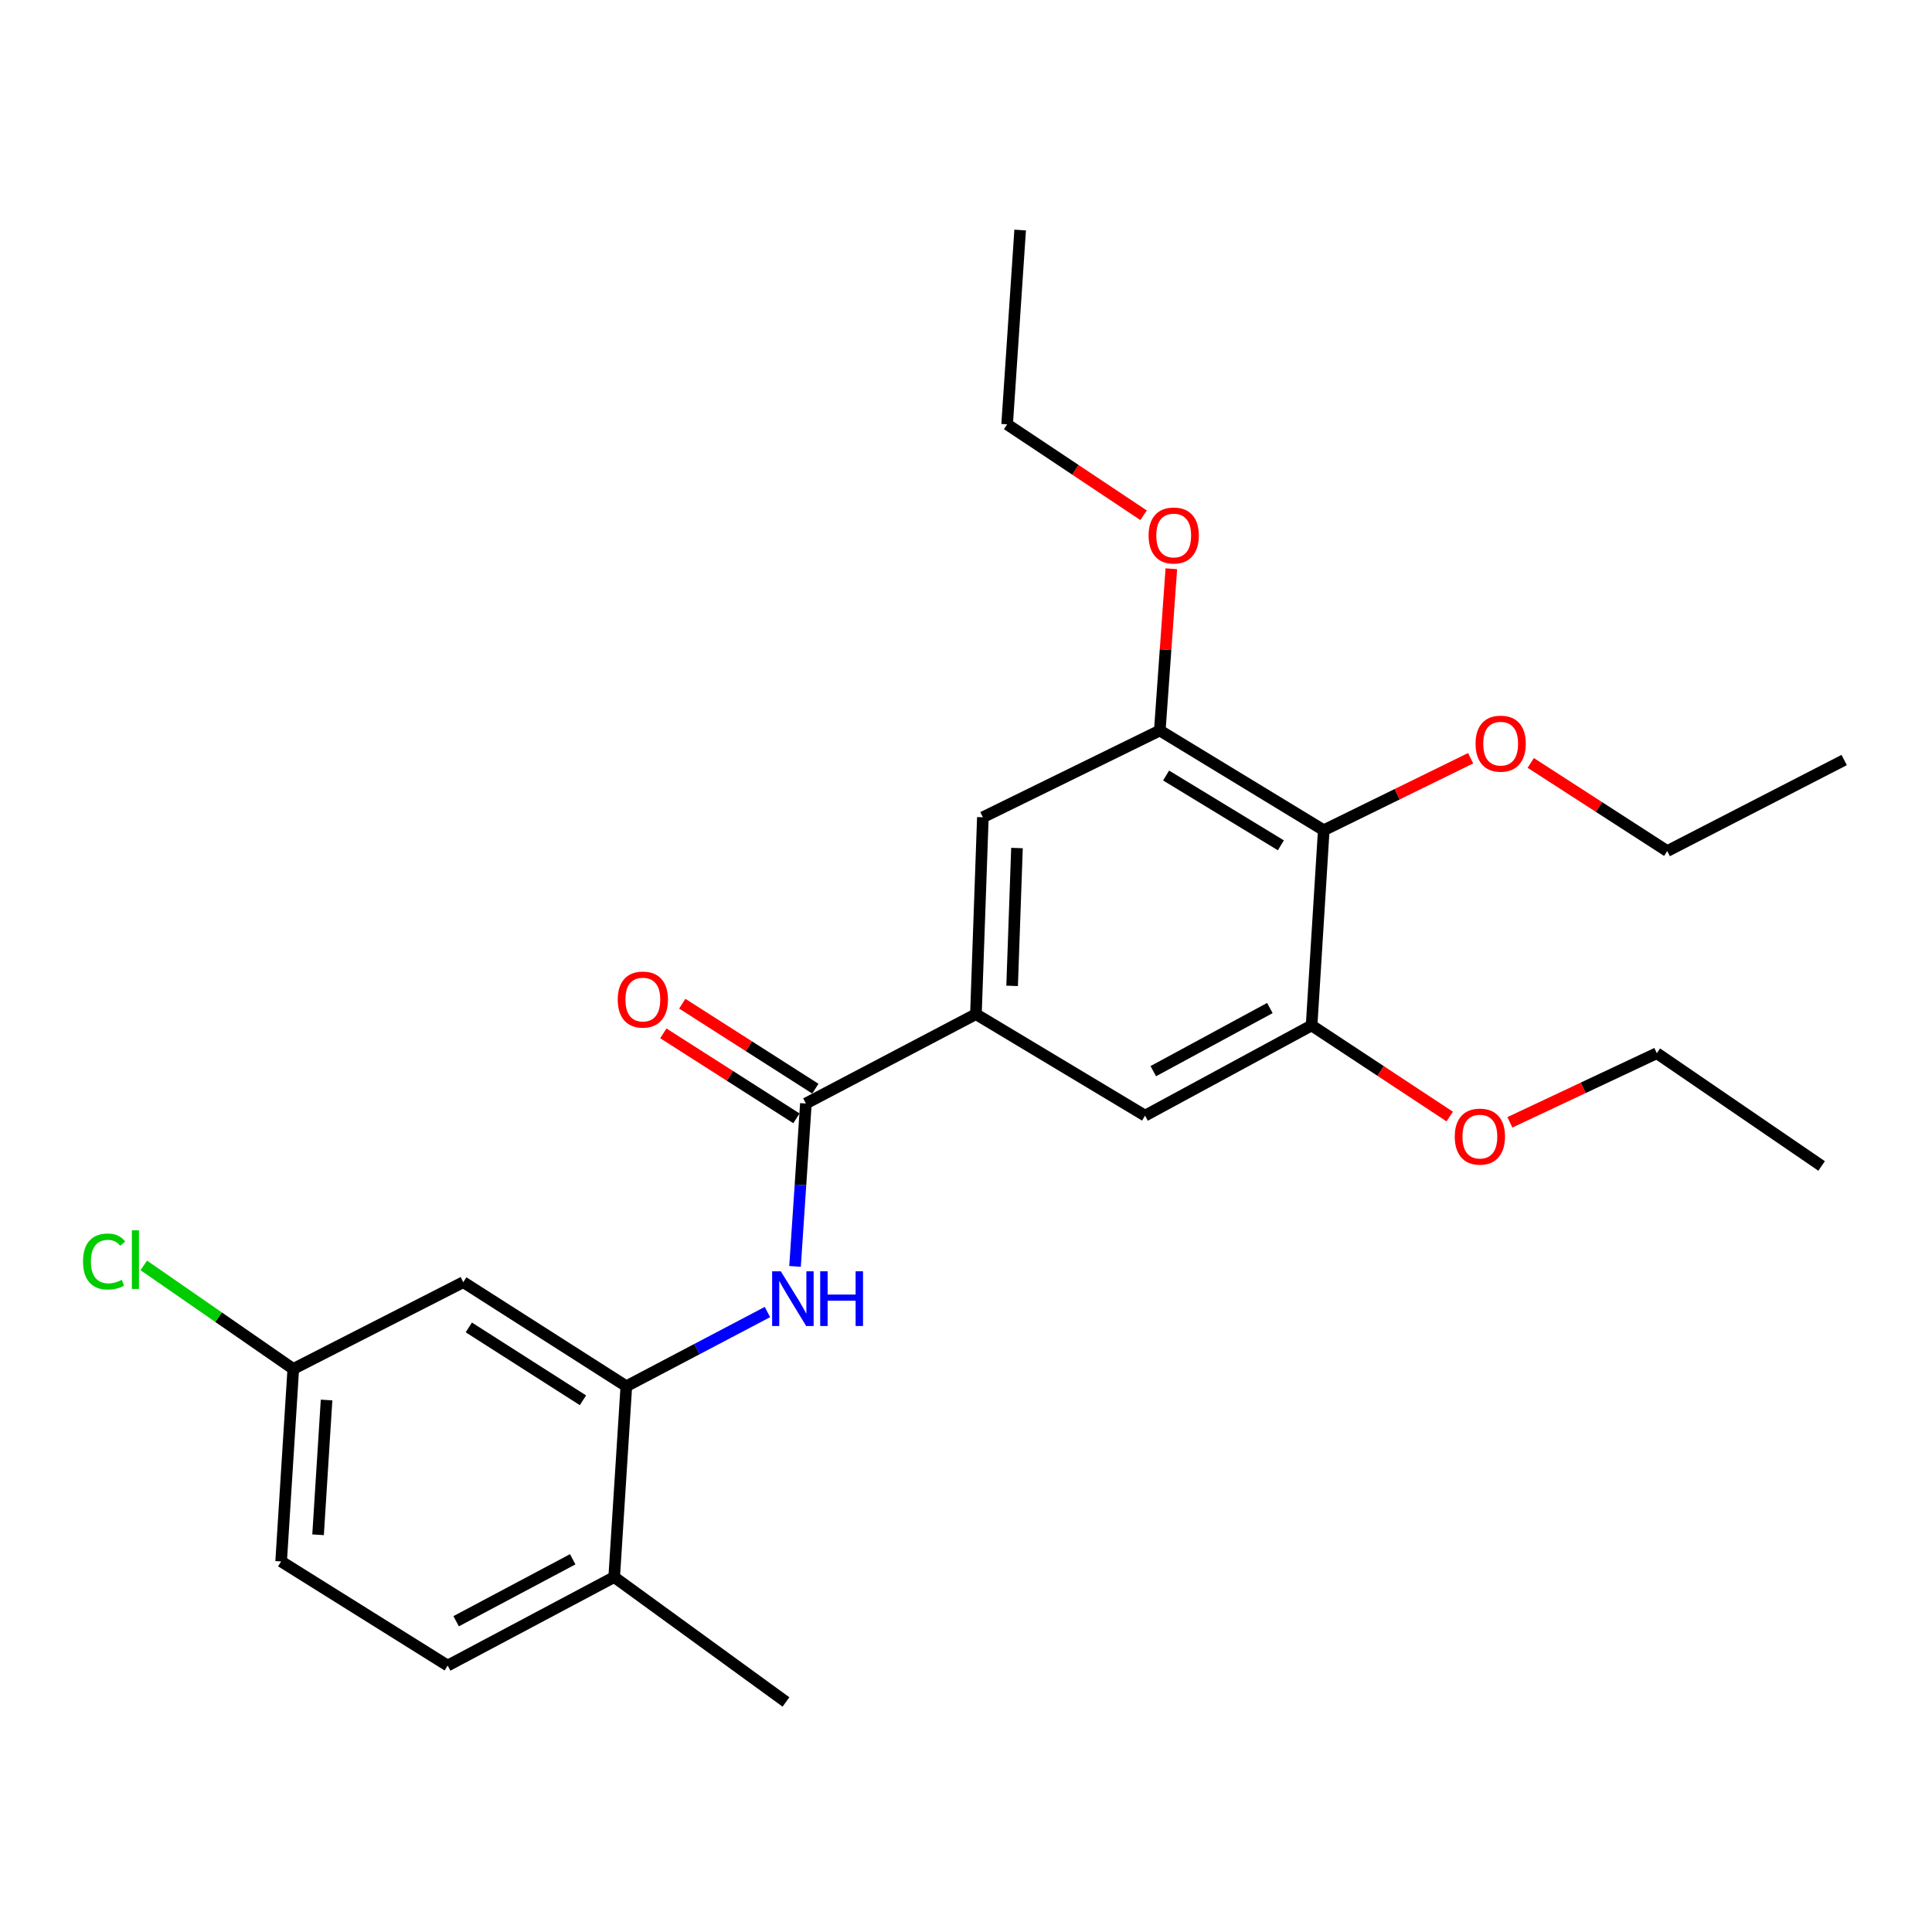 <?xml version='1.0' encoding='iso-8859-1'?>
<svg version='1.1' baseProfile='full'
              xmlns='http://www.w3.org/2000/svg'
                      xmlns:rdkit='http://www.rdkit.org/xml'
                      xmlns:xlink='http://www.w3.org/1999/xlink'
                  xml:space='preserve'
width='1000px' height='1000px' viewBox='0 0 1000 1000'>
<!-- END OF HEADER -->
<rect style='opacity:1.0;fill:#FFFFFF;stroke:none' width='1000' height='1000' x='0' y='0'> </rect>
<path class='bond-0' d='M 417.126,571.167 L 414.318,613.326' style='fill:none;fill-rule:evenodd;stroke:#000000;stroke-width:6px;stroke-linecap:butt;stroke-linejoin:miter;stroke-opacity:1' />
<path class='bond-0' d='M 414.318,613.326 L 411.51,655.486' style='fill:none;fill-rule:evenodd;stroke:#0000FF;stroke-width:6px;stroke-linecap:butt;stroke-linejoin:miter;stroke-opacity:1' />
<path class='bond-1' d='M 417.126,571.167 L 505.136,524.926' style='fill:none;fill-rule:evenodd;stroke:#000000;stroke-width:6px;stroke-linecap:butt;stroke-linejoin:miter;stroke-opacity:1' />
<path class='bond-10' d='M 422.025,563.493 L 387.582,541.503' style='fill:none;fill-rule:evenodd;stroke:#000000;stroke-width:6px;stroke-linecap:butt;stroke-linejoin:miter;stroke-opacity:1' />
<path class='bond-10' d='M 387.582,541.503 L 353.139,519.513' style='fill:none;fill-rule:evenodd;stroke:#FF0000;stroke-width:6px;stroke-linecap:butt;stroke-linejoin:miter;stroke-opacity:1' />
<path class='bond-10' d='M 412.226,578.841 L 377.783,556.851' style='fill:none;fill-rule:evenodd;stroke:#000000;stroke-width:6px;stroke-linecap:butt;stroke-linejoin:miter;stroke-opacity:1' />
<path class='bond-10' d='M 377.783,556.851 L 343.34,534.86' style='fill:none;fill-rule:evenodd;stroke:#FF0000;stroke-width:6px;stroke-linecap:butt;stroke-linejoin:miter;stroke-opacity:1' />
<path class='bond-3' d='M 397.223,679.106 L 360.706,698.312' style='fill:none;fill-rule:evenodd;stroke:#0000FF;stroke-width:6px;stroke-linecap:butt;stroke-linejoin:miter;stroke-opacity:1' />
<path class='bond-3' d='M 360.706,698.312 L 324.189,717.517' style='fill:none;fill-rule:evenodd;stroke:#000000;stroke-width:6px;stroke-linecap:butt;stroke-linejoin:miter;stroke-opacity:1' />
<path class='bond-6' d='M 505.136,524.926 L 592.681,577.449' style='fill:none;fill-rule:evenodd;stroke:#000000;stroke-width:6px;stroke-linecap:butt;stroke-linejoin:miter;stroke-opacity:1' />
<path class='bond-7' d='M 505.136,524.926 L 508.727,423.016' style='fill:none;fill-rule:evenodd;stroke:#000000;stroke-width:6px;stroke-linecap:butt;stroke-linejoin:miter;stroke-opacity:1' />
<path class='bond-7' d='M 523.872,510.281 L 526.386,438.944' style='fill:none;fill-rule:evenodd;stroke:#000000;stroke-width:6px;stroke-linecap:butt;stroke-linejoin:miter;stroke-opacity:1' />
<path class='bond-2' d='M 685.173,429.723 L 600.309,378.111' style='fill:none;fill-rule:evenodd;stroke:#000000;stroke-width:6px;stroke-linecap:butt;stroke-linejoin:miter;stroke-opacity:1' />
<path class='bond-2' d='M 662.981,437.539 L 603.576,401.41' style='fill:none;fill-rule:evenodd;stroke:#000000;stroke-width:6px;stroke-linecap:butt;stroke-linejoin:miter;stroke-opacity:1' />
<path class='bond-13' d='M 685.173,429.723 L 723.184,411.091' style='fill:none;fill-rule:evenodd;stroke:#000000;stroke-width:6px;stroke-linecap:butt;stroke-linejoin:miter;stroke-opacity:1' />
<path class='bond-13' d='M 723.184,411.091 L 761.195,392.46' style='fill:none;fill-rule:evenodd;stroke:#FF0000;stroke-width:6px;stroke-linecap:butt;stroke-linejoin:miter;stroke-opacity:1' />
<path class='bond-25' d='M 685.173,429.723 L 678.881,530.763' style='fill:none;fill-rule:evenodd;stroke:#000000;stroke-width:6px;stroke-linecap:butt;stroke-linejoin:miter;stroke-opacity:1' />
<path class='bond-8' d='M 324.189,717.517 L 239.8,663.649' style='fill:none;fill-rule:evenodd;stroke:#000000;stroke-width:6px;stroke-linecap:butt;stroke-linejoin:miter;stroke-opacity:1' />
<path class='bond-8' d='M 301.733,724.785 L 242.661,687.078' style='fill:none;fill-rule:evenodd;stroke:#000000;stroke-width:6px;stroke-linecap:butt;stroke-linejoin:miter;stroke-opacity:1' />
<path class='bond-9' d='M 324.189,717.517 L 317.906,816.291' style='fill:none;fill-rule:evenodd;stroke:#000000;stroke-width:6px;stroke-linecap:butt;stroke-linejoin:miter;stroke-opacity:1' />
<path class='bond-4' d='M 678.881,530.763 L 592.681,577.449' style='fill:none;fill-rule:evenodd;stroke:#000000;stroke-width:6px;stroke-linecap:butt;stroke-linejoin:miter;stroke-opacity:1' />
<path class='bond-4' d='M 657.279,521.755 L 596.939,554.435' style='fill:none;fill-rule:evenodd;stroke:#000000;stroke-width:6px;stroke-linecap:butt;stroke-linejoin:miter;stroke-opacity:1' />
<path class='bond-14' d='M 678.881,530.763 L 714.626,554.345' style='fill:none;fill-rule:evenodd;stroke:#000000;stroke-width:6px;stroke-linecap:butt;stroke-linejoin:miter;stroke-opacity:1' />
<path class='bond-14' d='M 714.626,554.345 L 750.372,577.926' style='fill:none;fill-rule:evenodd;stroke:#FF0000;stroke-width:6px;stroke-linecap:butt;stroke-linejoin:miter;stroke-opacity:1' />
<path class='bond-5' d='M 600.309,378.111 L 508.727,423.016' style='fill:none;fill-rule:evenodd;stroke:#000000;stroke-width:6px;stroke-linecap:butt;stroke-linejoin:miter;stroke-opacity:1' />
<path class='bond-15' d='M 600.309,378.111 L 603.294,336.247' style='fill:none;fill-rule:evenodd;stroke:#000000;stroke-width:6px;stroke-linecap:butt;stroke-linejoin:miter;stroke-opacity:1' />
<path class='bond-15' d='M 603.294,336.247 L 606.278,294.383' style='fill:none;fill-rule:evenodd;stroke:#FF0000;stroke-width:6px;stroke-linecap:butt;stroke-linejoin:miter;stroke-opacity:1' />
<path class='bond-12' d='M 239.8,663.649 L 151.8,708.554' style='fill:none;fill-rule:evenodd;stroke:#000000;stroke-width:6px;stroke-linecap:butt;stroke-linejoin:miter;stroke-opacity:1' />
<path class='bond-11' d='M 317.906,816.291 L 231.717,862.097' style='fill:none;fill-rule:evenodd;stroke:#000000;stroke-width:6px;stroke-linecap:butt;stroke-linejoin:miter;stroke-opacity:1' />
<path class='bond-11' d='M 296.433,807.083 L 236.1,839.147' style='fill:none;fill-rule:evenodd;stroke:#000000;stroke-width:6px;stroke-linecap:butt;stroke-linejoin:miter;stroke-opacity:1' />
<path class='bond-18' d='M 317.906,816.291 L 406.817,880.933' style='fill:none;fill-rule:evenodd;stroke:#000000;stroke-width:6px;stroke-linecap:butt;stroke-linejoin:miter;stroke-opacity:1' />
<path class='bond-16' d='M 231.717,862.097 L 145.517,808.198' style='fill:none;fill-rule:evenodd;stroke:#000000;stroke-width:6px;stroke-linecap:butt;stroke-linejoin:miter;stroke-opacity:1' />
<path class='bond-17' d='M 151.8,708.554 L 113.108,681.762' style='fill:none;fill-rule:evenodd;stroke:#000000;stroke-width:6px;stroke-linecap:butt;stroke-linejoin:miter;stroke-opacity:1' />
<path class='bond-17' d='M 113.108,681.762 L 74.416,654.969' style='fill:none;fill-rule:evenodd;stroke:#00CC00;stroke-width:6px;stroke-linecap:butt;stroke-linejoin:miter;stroke-opacity:1' />
<path class='bond-26' d='M 151.8,708.554 L 145.517,808.198' style='fill:none;fill-rule:evenodd;stroke:#000000;stroke-width:6px;stroke-linecap:butt;stroke-linejoin:miter;stroke-opacity:1' />
<path class='bond-26' d='M 169.03,724.647 L 164.633,794.397' style='fill:none;fill-rule:evenodd;stroke:#000000;stroke-width:6px;stroke-linecap:butt;stroke-linejoin:miter;stroke-opacity:1' />
<path class='bond-19' d='M 792.31,394.89 L 827.637,417.704' style='fill:none;fill-rule:evenodd;stroke:#FF0000;stroke-width:6px;stroke-linecap:butt;stroke-linejoin:miter;stroke-opacity:1' />
<path class='bond-19' d='M 827.637,417.704 L 862.964,440.517' style='fill:none;fill-rule:evenodd;stroke:#000000;stroke-width:6px;stroke-linecap:butt;stroke-linejoin:miter;stroke-opacity:1' />
<path class='bond-20' d='M 781.511,580.917 L 819.536,563.027' style='fill:none;fill-rule:evenodd;stroke:#FF0000;stroke-width:6px;stroke-linecap:butt;stroke-linejoin:miter;stroke-opacity:1' />
<path class='bond-20' d='M 819.536,563.027 L 857.562,545.138' style='fill:none;fill-rule:evenodd;stroke:#000000;stroke-width:6px;stroke-linecap:butt;stroke-linejoin:miter;stroke-opacity:1' />
<path class='bond-21' d='M 591.921,266.701 L 556.606,243.166' style='fill:none;fill-rule:evenodd;stroke:#FF0000;stroke-width:6px;stroke-linecap:butt;stroke-linejoin:miter;stroke-opacity:1' />
<path class='bond-21' d='M 556.606,243.166 L 521.291,219.631' style='fill:none;fill-rule:evenodd;stroke:#000000;stroke-width:6px;stroke-linecap:butt;stroke-linejoin:miter;stroke-opacity:1' />
<path class='bond-23' d='M 862.964,440.517 L 954.545,393.386' style='fill:none;fill-rule:evenodd;stroke:#000000;stroke-width:6px;stroke-linecap:butt;stroke-linejoin:miter;stroke-opacity:1' />
<path class='bond-24' d='M 857.562,545.138 L 942.861,603.498' style='fill:none;fill-rule:evenodd;stroke:#000000;stroke-width:6px;stroke-linecap:butt;stroke-linejoin:miter;stroke-opacity:1' />
<path class='bond-22' d='M 521.291,219.631 L 528.029,119.067' style='fill:none;fill-rule:evenodd;stroke:#000000;stroke-width:6px;stroke-linecap:butt;stroke-linejoin:miter;stroke-opacity:1' />
<path  class='atom-1' d='M 404.138 658.017
L 413.418 673.017
Q 414.338 674.497, 415.818 677.177
Q 417.298 679.857, 417.378 680.017
L 417.378 658.017
L 421.138 658.017
L 421.138 686.337
L 417.258 686.337
L 407.298 669.937
Q 406.138 668.017, 404.898 665.817
Q 403.698 663.617, 403.338 662.937
L 403.338 686.337
L 399.658 686.337
L 399.658 658.017
L 404.138 658.017
' fill='#0000FF'/>
<path  class='atom-1' d='M 424.538 658.017
L 428.378 658.017
L 428.378 670.057
L 442.858 670.057
L 442.858 658.017
L 446.698 658.017
L 446.698 686.337
L 442.858 686.337
L 442.858 673.257
L 428.378 673.257
L 428.378 686.337
L 424.538 686.337
L 424.538 658.017
' fill='#0000FF'/>
<path  class='atom-11' d='M 319.737 517.368
Q 319.737 510.568, 323.097 506.768
Q 326.457 502.968, 332.737 502.968
Q 339.017 502.968, 342.377 506.768
Q 345.737 510.568, 345.737 517.368
Q 345.737 524.248, 342.337 528.168
Q 338.937 532.048, 332.737 532.048
Q 326.497 532.048, 323.097 528.168
Q 319.737 524.288, 319.737 517.368
M 332.737 528.848
Q 337.057 528.848, 339.377 525.968
Q 341.737 523.048, 341.737 517.368
Q 341.737 511.808, 339.377 509.008
Q 337.057 506.168, 332.737 506.168
Q 328.417 506.168, 326.057 508.968
Q 323.737 511.768, 323.737 517.368
Q 323.737 523.088, 326.057 525.968
Q 328.417 528.848, 332.737 528.848
' fill='#FF0000'/>
<path  class='atom-14' d='M 763.744 384.918
Q 763.744 378.118, 767.104 374.318
Q 770.464 370.518, 776.744 370.518
Q 783.024 370.518, 786.384 374.318
Q 789.744 378.118, 789.744 384.918
Q 789.744 391.798, 786.344 395.718
Q 782.944 399.598, 776.744 399.598
Q 770.504 399.598, 767.104 395.718
Q 763.744 391.838, 763.744 384.918
M 776.744 396.398
Q 781.064 396.398, 783.384 393.518
Q 785.744 390.598, 785.744 384.918
Q 785.744 379.358, 783.384 376.558
Q 781.064 373.718, 776.744 373.718
Q 772.424 373.718, 770.064 376.518
Q 767.744 379.318, 767.744 384.918
Q 767.744 390.638, 770.064 393.518
Q 772.424 396.398, 776.744 396.398
' fill='#FF0000'/>
<path  class='atom-15' d='M 752.981 588.303
Q 752.981 581.503, 756.341 577.703
Q 759.701 573.903, 765.981 573.903
Q 772.261 573.903, 775.621 577.703
Q 778.981 581.503, 778.981 588.303
Q 778.981 595.183, 775.581 599.103
Q 772.181 602.983, 765.981 602.983
Q 759.741 602.983, 756.341 599.103
Q 752.981 595.223, 752.981 588.303
M 765.981 599.783
Q 770.301 599.783, 772.621 596.903
Q 774.981 593.983, 774.981 588.303
Q 774.981 582.743, 772.621 579.943
Q 770.301 577.103, 765.981 577.103
Q 761.661 577.103, 759.301 579.903
Q 756.981 582.703, 756.981 588.303
Q 756.981 594.023, 759.301 596.903
Q 761.661 599.783, 765.981 599.783
' fill='#FF0000'/>
<path  class='atom-16' d='M 594.511 277.171
Q 594.511 270.371, 597.871 266.571
Q 601.231 262.771, 607.511 262.771
Q 613.791 262.771, 617.151 266.571
Q 620.511 270.371, 620.511 277.171
Q 620.511 284.051, 617.111 287.971
Q 613.711 291.851, 607.511 291.851
Q 601.271 291.851, 597.871 287.971
Q 594.511 284.091, 594.511 277.171
M 607.511 288.651
Q 611.831 288.651, 614.151 285.771
Q 616.511 282.851, 616.511 277.171
Q 616.511 271.611, 614.151 268.811
Q 611.831 265.971, 607.511 265.971
Q 603.191 265.971, 600.831 268.771
Q 598.511 271.571, 598.511 277.171
Q 598.511 282.891, 600.831 285.771
Q 603.191 288.651, 607.511 288.651
' fill='#FF0000'/>
<path  class='atom-18' d='M 42.971 652.955
Q 42.971 645.915, 46.251 642.235
Q 49.571 638.515, 55.851 638.515
Q 61.691 638.515, 64.811 642.635
L 62.171 644.795
Q 59.891 641.795, 55.851 641.795
Q 51.571 641.795, 49.291 644.675
Q 47.051 647.515, 47.051 652.955
Q 47.051 658.555, 49.371 661.435
Q 51.731 664.315, 56.291 664.315
Q 59.411 664.315, 63.051 662.435
L 64.171 665.435
Q 62.691 666.395, 60.451 666.955
Q 58.211 667.515, 55.731 667.515
Q 49.571 667.515, 46.251 663.755
Q 42.971 659.995, 42.971 652.955
' fill='#00CC00'/>
<path  class='atom-18' d='M 68.251 636.795
L 71.931 636.795
L 71.931 667.155
L 68.251 667.155
L 68.251 636.795
' fill='#00CC00'/>
</svg>

